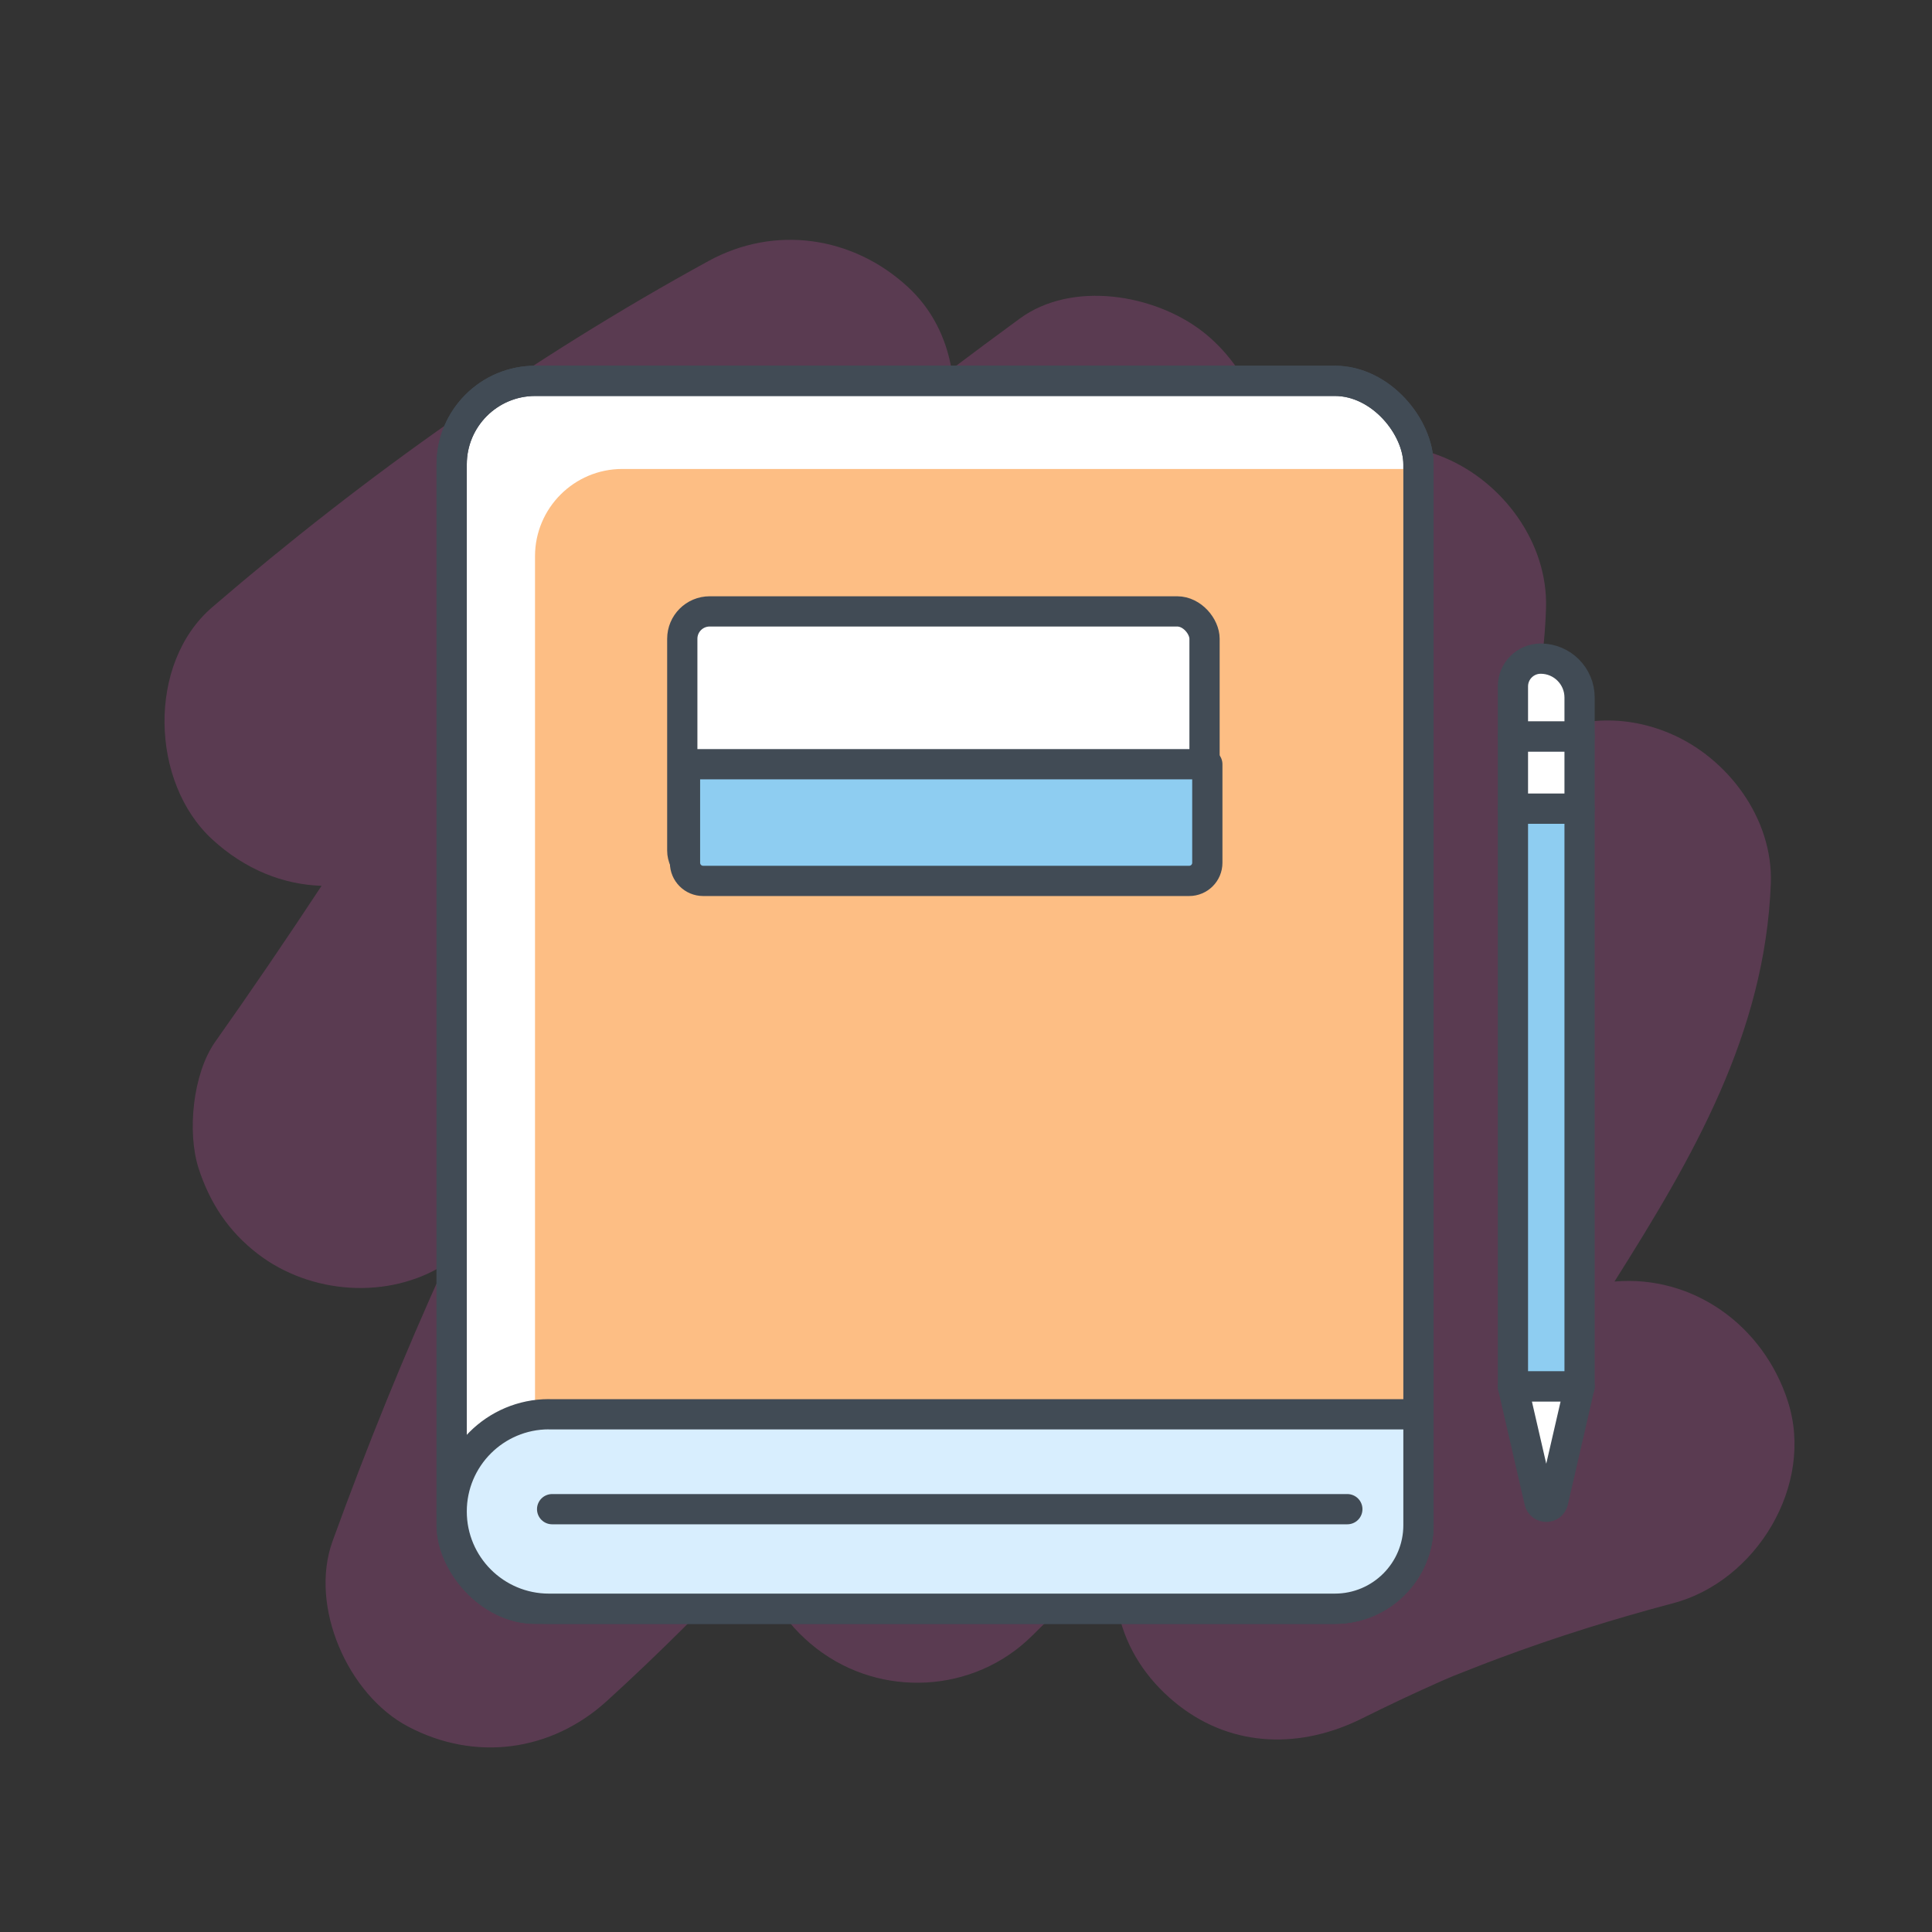 <?xml version="1.0" encoding="UTF-8"?>
<svg id="Studymaterial" xmlns="http://www.w3.org/2000/svg" viewBox="0 0 319.44 319.44">
  <rect x="0" y="0" width="319.44" height="319.44" fill="#333333" stroke="none"/>
  <defs>
    <style>
      .cls-1 {
        fill: #8ecdf1;
      }

      .cls-1, .cls-2, .cls-3, .cls-4 {
        stroke: #414b55;
        stroke-linecap: round;
        stroke-linejoin: round;
        stroke-width: 5px;
      }

      .cls-5 {
        fill: #fdbe84;
      }

      .cls-6 {
        fill: #d357ad;
        opacity: .25;
      }

      .cls-2 {
        fill: #d8eefe;
      }

      .cls-3 {
        fill: none;
      }

      .cls-4 {
        fill: #fff;
      }
    </style>
  </defs>
  <path class="cls-6" d="M295.6,231.67c-4.08-12.6-15.74-20.89-28.66-19.78,12.9-20.43,24.91-40.97,25.85-65.82.4-10.75-7.16-20.79-16.69-24.81-8.32-3.51-16.67-2.5-24,1.65,2.01-7.26,3.29-14.71,3.52-22.39.33-10.77-7.1-20.76-16.69-24.81-10.48-4.42-21.24-1.71-29.66,5.61-.09.08-.17.15-.26.23,2.32-9.85-2.52-20.82-10.22-26.77-7.9-6.1-21.46-8.46-30.16-2.12-3.79,2.77-7.55,5.57-11.3,8.39-.88-5.11-3.21-9.93-7.27-13.65-9.09-8.35-21.95-10.24-32.9-4.25-29.33,16.05-56.72,35.44-82.06,57.24-10.81,9.29-10.25,28.99,0,38.4,5.43,4.99,11.73,7.47,18.07,7.67-5.72,8.69-11.58,17.3-17.59,25.8-3.7,5.24-4.67,14.94-2.74,20.92,1.85,5.72,4.95,10.41,9.73,14.1,8.73,6.74,21.69,7.7,31.06,1.72-6.82,15.02-13.02,30.32-18.64,45.81-3.91,10.77,2.51,25.4,12.48,30.66,11.06,5.84,23.65,4.18,32.9-4.25,8.62-7.85,16.83-16.08,24.76-24.56,1.13,6.04,4.35,11.63,9.88,15.91,10.61,8.2,25.98,7.48,35.65-2.12,4.56-4.53,9.15-9.04,13.75-13.53-.48,3.66,0,7.98.84,11.02,1.57,5.72,5.1,10.52,9.73,14.1,8.99,6.95,20.16,7.09,30.16,2.12,4.36-2.17,8.76-4.25,13.21-6.22.61-.27,1.23-.53,1.85-.79.03-.01.05-.02.07-.03,2.55-1,5.09-2.02,7.66-2.97,9.41-3.51,19-6.5,28.71-9.07,13.73-3.62,23.45-19.55,18.96-33.4Z"/>
  <rect class="cls-1" x="250.15" y="133.71" width="11.02" height="95.54"/>
  <rect class="cls-4" x="250.15" y="121.76" width="11.02" height="11.94"/>
  <path class="cls-4" d="M254.74,108.9h0c3.55,0,6.43,2.88,6.43,6.43v6.43h-11.02v-8.27c0-2.54,2.06-4.59,4.59-4.59Z"/>
  <path class="cls-4" d="M256.79,248.24l4.38-19h-11.02l4.38,19c.28,1.2,1.98,1.2,2.26,0Z"/>
  <rect class="cls-4" x="74.68" y="62.97" width="159.85" height="203.02" rx="13.82" ry="13.82"/>
  <path class="cls-5" d="M102.89,77.54h131.64v154.46H88.46V91.97c0-7.96,6.47-14.43,14.43-14.43Z"/>
  <rect class="cls-4" x="112.81" y="101.09" width="86.35" height="44.1" rx="4.53" ry="4.53"/>
  <path class="cls-1" d="M113.27,126.36h86.35v16.29c0,1.66-1.34,3-3,3h-80.36c-1.66,0-3-1.34-3-3v-16.29h0Z"/>
  <rect class="cls-3" x="74.68" y="62.97" width="159.85" height="203.02" rx="13.82" ry="13.82"/>
  <path class="cls-2" d="M90.76,233.84h143.77v18.33c0,7.63-6.19,13.82-13.82,13.82H90.76c-8.87,0-16.08-7.2-16.08-16.08h0c0-8.87,7.2-16.08,16.08-16.08Z"/>
  <line class="cls-2" x1="91.29" y1="249.53" x2="222.77" y2="249.53"/>
</svg>